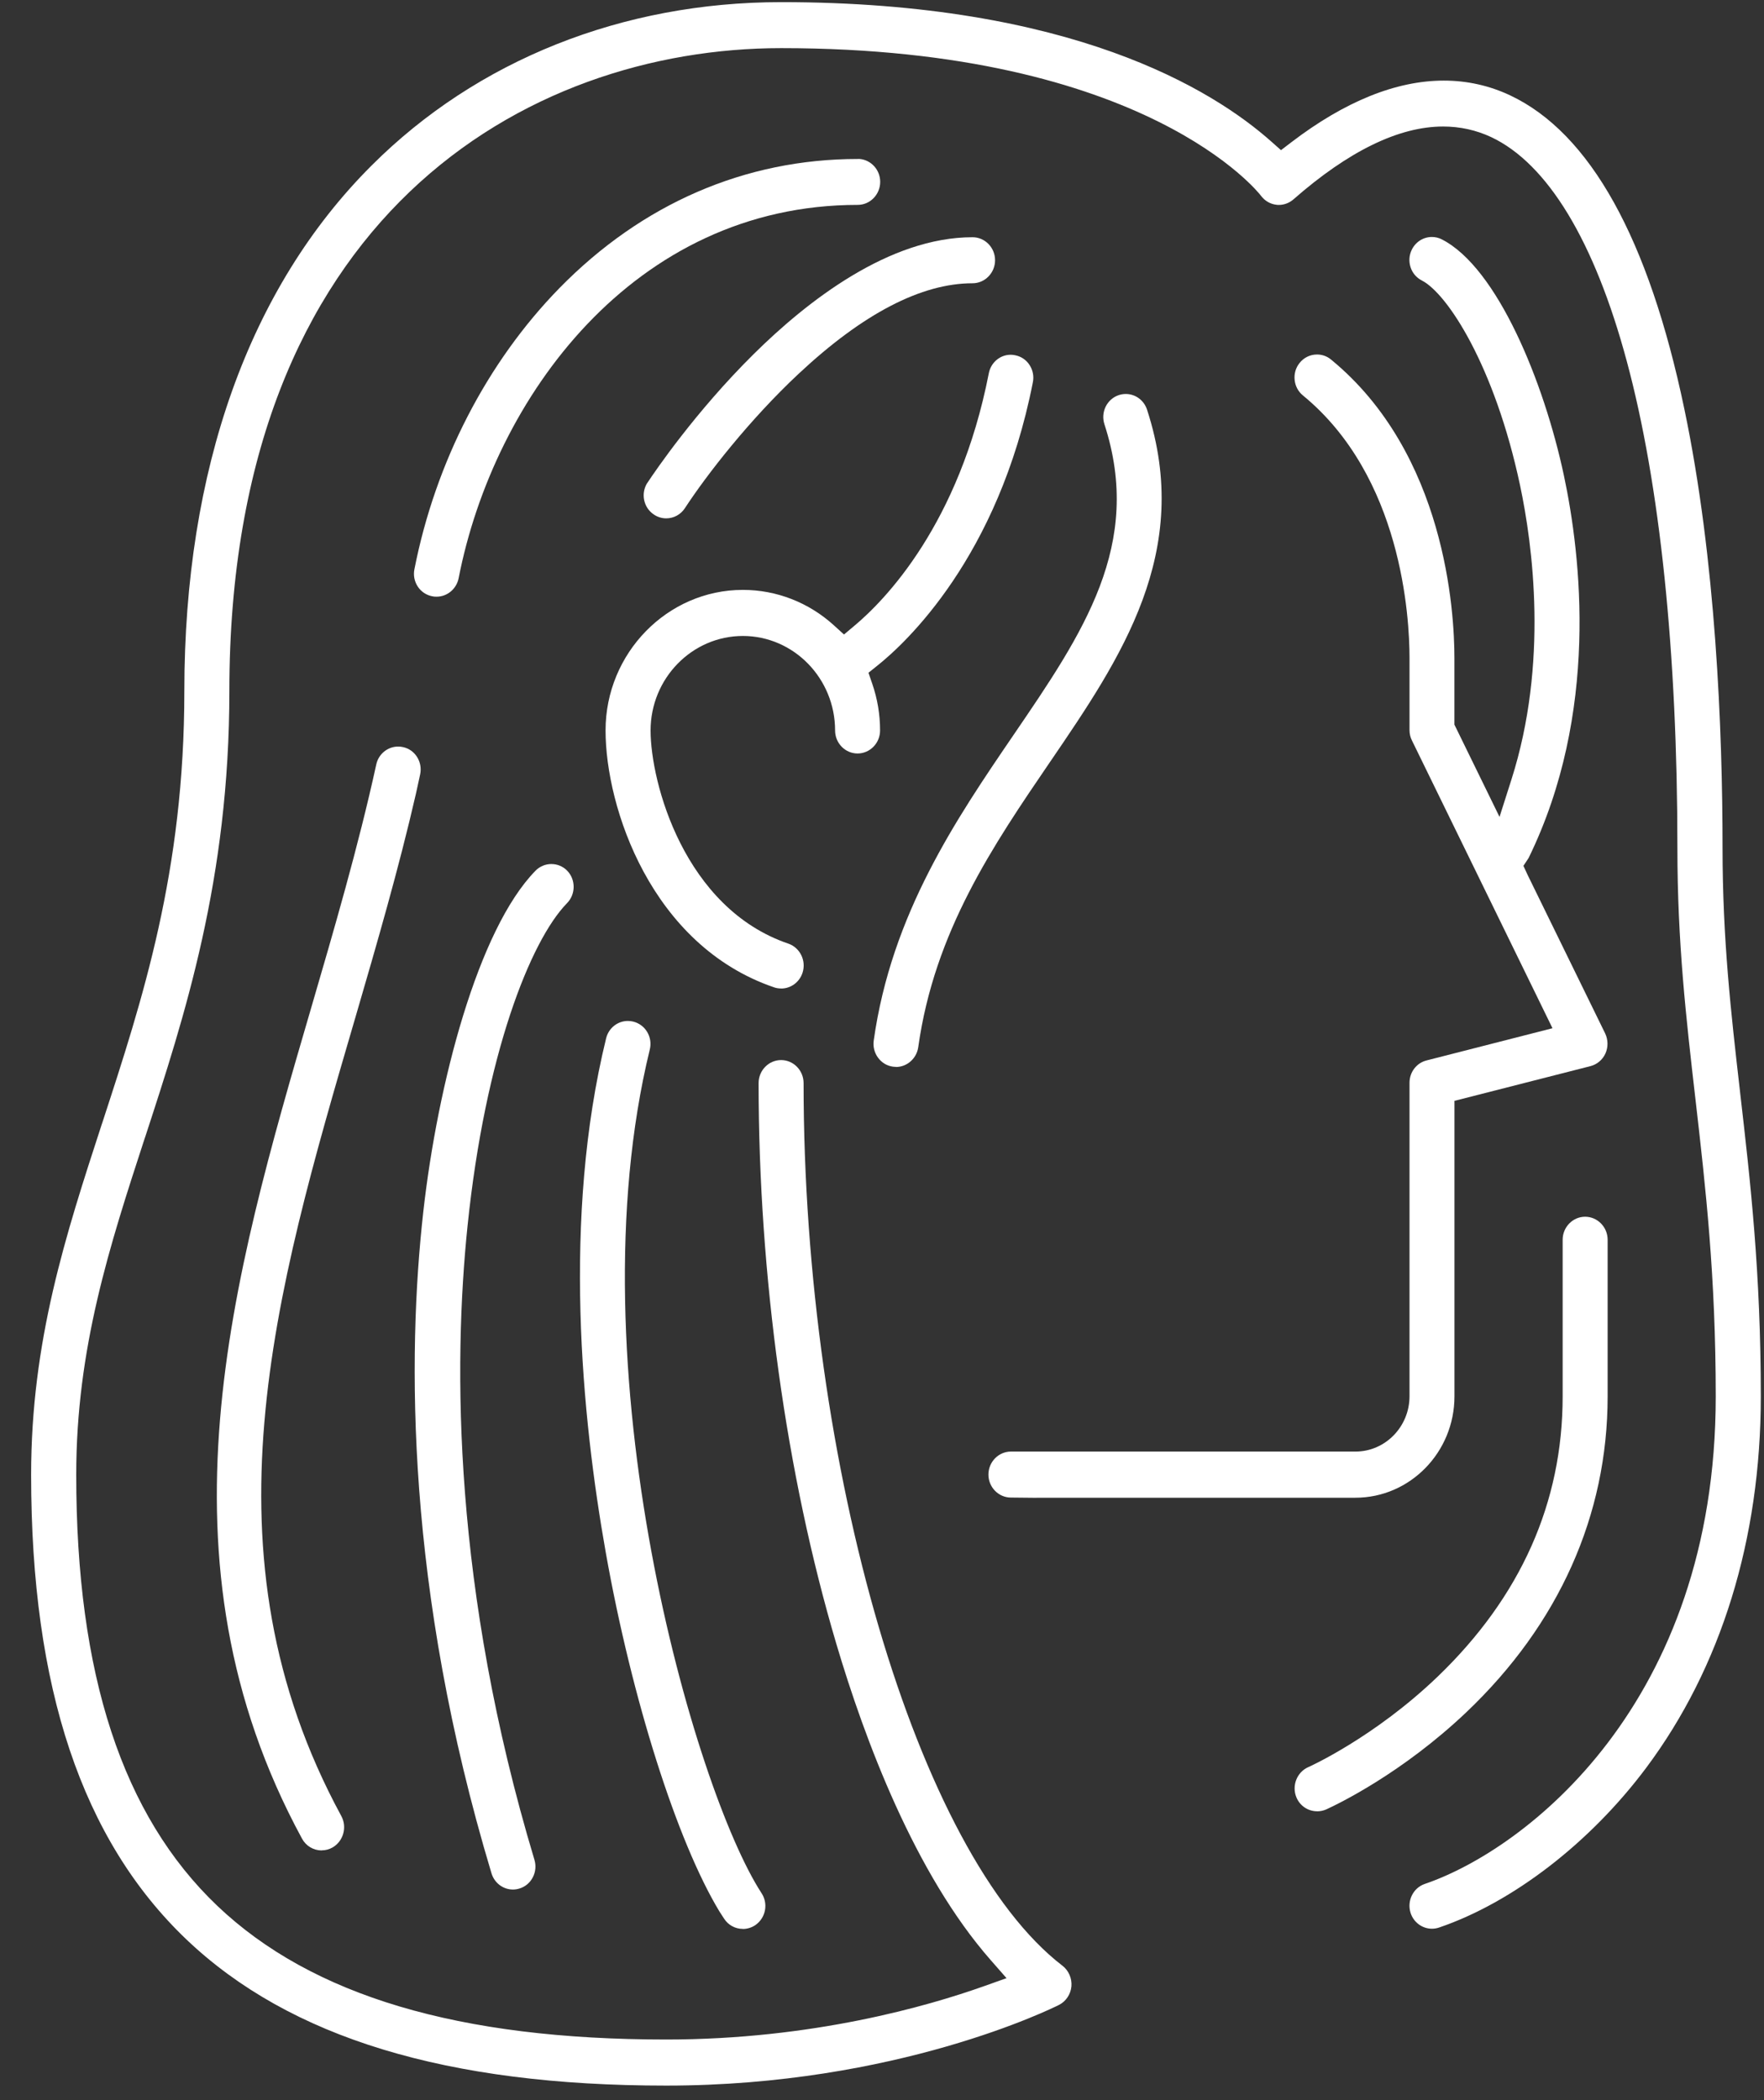 <svg width="42" height="50" viewBox="0 0 42 50" fill="none" xmlns="http://www.w3.org/2000/svg">
<rect x="0" y="0" width="42" height="50" fill="#333333" stroke="none"/>
<g clip-path="url(#clip0_451_1450)">
<path d="M15.861 49.654C10.637 49.654 6.904 48.517 4.444 46.18C1.953 43.806 0.741 40.187 0.741 35.113C0.741 31.929 1.559 29.419 2.425 26.761L2.437 26.727C3.396 23.789 4.389 20.75 4.389 16.456C4.389 11.178 5.931 6.849 8.85 3.938C11.358 1.431 14.82 0.051 18.598 0.051C25.505 0.051 28.875 2.13 30.27 3.371L30.5 3.575L30.743 3.389C32.019 2.414 33.243 1.919 34.377 1.919C34.929 1.919 35.459 2.037 35.953 2.269C37.858 3.166 39.255 5.678 40.103 9.735C40.855 13.32 41.013 17.399 41.013 20.188C41.013 22.355 41.213 24.108 41.426 25.962L41.434 26.035C41.676 28.134 41.924 30.294 41.924 33.246C41.924 36.642 40.98 39.701 39.193 42.091C37.859 43.874 36.016 45.294 34.263 45.891C34.209 45.909 34.152 45.919 34.094 45.919C33.864 45.919 33.659 45.769 33.586 45.545C33.494 45.257 33.645 44.947 33.925 44.852C36.32 44.036 40.851 40.56 40.851 33.246C40.851 30.381 40.609 28.267 40.374 26.223L40.367 26.162C40.146 24.242 39.938 22.441 39.938 20.187C39.938 15.535 39.522 11.529 38.734 8.604C37.965 5.742 36.847 3.895 35.502 3.263C35.146 3.097 34.761 3.012 34.36 3.012C33.308 3.012 32.109 3.596 30.797 4.746C30.7 4.831 30.576 4.879 30.448 4.879C30.428 4.879 30.409 4.879 30.389 4.875C30.244 4.858 30.11 4.78 30.021 4.658C30.001 4.63 27.315 1.146 18.599 1.146C12.538 1.146 5.461 5.156 5.461 16.456C5.461 20.935 4.395 24.197 3.455 27.075L3.448 27.093C2.608 29.668 1.815 32.099 1.815 35.112C1.815 39.865 2.914 43.222 5.175 45.375C7.428 47.517 10.923 48.557 15.864 48.557C19.346 48.557 22.099 47.76 23.431 47.286L23.965 47.096L23.588 46.666C21.786 44.613 20.591 41.43 19.908 39.121C18.718 35.101 18.062 30.366 18.062 25.786C18.062 25.484 18.303 25.238 18.598 25.238C18.892 25.238 19.133 25.484 19.133 25.786C19.133 34.917 21.841 44.149 25.299 46.802C25.444 46.915 25.526 47.102 25.51 47.291C25.493 47.478 25.382 47.646 25.218 47.731C25.063 47.809 21.348 49.654 15.862 49.654H15.861Z" fill="white"/>
<path d="M21.333 25.4C21.308 25.4 21.283 25.398 21.258 25.395C21.116 25.375 20.992 25.299 20.906 25.182C20.819 25.064 20.783 24.919 20.803 24.774C21.226 21.759 22.769 19.497 24.129 17.502C25.792 15.066 27.226 12.963 26.296 10.101C26.202 9.814 26.355 9.503 26.634 9.408C26.689 9.389 26.747 9.38 26.805 9.38C27.035 9.38 27.239 9.531 27.311 9.755C28.413 13.138 26.683 15.673 25.011 18.126L25.001 18.14C23.648 20.125 22.249 22.176 21.863 24.931C21.825 25.2 21.597 25.403 21.332 25.403L21.333 25.4Z" fill="white"/>
<path d="M24.676 35.66L24.069 35.654C23.775 35.654 23.534 35.408 23.534 35.107C23.534 34.805 23.775 34.559 24.069 34.559H32.273C32.982 34.559 33.56 33.967 33.56 33.241V25.778C33.56 25.525 33.727 25.307 33.965 25.247L36.964 24.48L33.617 17.628C33.579 17.553 33.56 17.47 33.56 17.383V15.668C33.56 14.69 33.377 11.346 31.021 9.414C30.91 9.323 30.84 9.192 30.825 9.047C30.809 8.902 30.85 8.758 30.939 8.646C31.04 8.515 31.193 8.44 31.357 8.44C31.48 8.44 31.596 8.481 31.691 8.56C34.418 10.797 34.629 14.566 34.629 15.668V17.252L35.703 19.449L35.987 18.558C36.87 15.789 36.494 12.981 36.191 11.551C35.586 8.708 34.461 6.99 33.855 6.679C33.726 6.613 33.63 6.502 33.585 6.363C33.54 6.225 33.55 6.076 33.614 5.945C33.706 5.758 33.889 5.642 34.093 5.642C34.176 5.642 34.256 5.661 34.331 5.7C35.648 6.373 36.76 9.086 37.236 11.322C37.645 13.244 38.079 16.983 36.395 20.428L36.272 20.614L36.367 20.82L38.218 24.604C38.289 24.752 38.293 24.929 38.225 25.08C38.158 25.23 38.027 25.341 37.87 25.382L34.63 26.209V33.245C34.63 34.575 33.572 35.658 32.271 35.658H24.676V35.66Z" fill="white"/>
<path d="M18.599 23.534C18.539 23.534 18.484 23.525 18.431 23.507C15.507 22.509 14.418 19.224 14.418 17.39C14.418 15.555 15.885 14.044 17.688 14.044C18.488 14.044 19.257 14.344 19.855 14.888L20.095 15.106L20.343 14.898C21.072 14.288 22.841 12.479 23.543 8.888C23.592 8.631 23.81 8.446 24.064 8.446C24.099 8.446 24.136 8.45 24.171 8.458C24.314 8.486 24.434 8.568 24.513 8.69C24.592 8.812 24.621 8.957 24.592 9.101C23.775 13.271 21.553 15.319 20.891 15.846L20.678 16.017L20.768 16.279C20.891 16.637 20.954 17.01 20.954 17.391C20.954 17.693 20.713 17.939 20.418 17.939C20.124 17.939 19.883 17.693 19.883 17.391C19.883 16.152 18.899 15.143 17.689 15.141C16.477 15.141 15.49 16.151 15.49 17.391C15.49 18.632 16.291 21.622 18.77 22.466C19.049 22.563 19.201 22.873 19.108 23.159C19.035 23.384 18.83 23.535 18.599 23.535V23.534Z" fill="white"/>
<path d="M17.685 45.923C17.504 45.923 17.338 45.832 17.24 45.679L17.131 45.511C16.122 43.845 15.044 40.457 14.423 36.962C13.85 33.735 13.386 28.992 14.431 24.722C14.49 24.477 14.704 24.307 14.949 24.307C14.993 24.307 15.037 24.312 15.08 24.323C15.22 24.359 15.337 24.447 15.411 24.572C15.485 24.698 15.506 24.846 15.471 24.988C13.625 32.547 16.535 42.622 18.133 45.074C18.212 45.195 18.24 45.34 18.213 45.482C18.185 45.626 18.104 45.75 17.983 45.834C17.897 45.892 17.79 45.925 17.686 45.925L17.685 45.923Z" fill="white"/>
<path d="M12.213 44.986C11.978 44.986 11.772 44.83 11.702 44.599C9.662 37.815 9.693 32.287 10.079 28.845C10.419 25.818 11.376 22.136 12.749 20.731C12.849 20.628 12.985 20.571 13.127 20.571C13.27 20.571 13.405 20.627 13.505 20.73C13.71 20.942 13.71 21.289 13.501 21.502C12.625 22.399 11.553 25.12 11.133 29.178C10.788 32.506 10.785 37.825 12.724 44.276C12.766 44.416 12.754 44.563 12.687 44.693C12.621 44.823 12.508 44.919 12.371 44.961C12.318 44.978 12.265 44.986 12.213 44.986Z" fill="white"/>
<path d="M7.659 44.055C7.463 44.055 7.284 43.948 7.19 43.773C3.575 37.115 5.526 30.437 7.414 23.978C7.938 22.183 8.533 20.151 8.958 18.204C9.01 17.953 9.23 17.774 9.479 17.774C9.518 17.774 9.557 17.778 9.596 17.787C9.736 17.817 9.855 17.902 9.932 18.025C10.009 18.15 10.034 18.296 10.003 18.439L9.904 18.893C9.495 20.677 8.97 22.479 8.461 24.225L8.442 24.289C6.533 30.814 4.729 36.977 8.128 43.239C8.269 43.502 8.175 43.837 7.917 43.985C7.838 44.03 7.75 44.053 7.659 44.053V44.055Z" fill="white"/>
<path d="M10.393 14.206C10.354 14.206 10.323 14.204 10.298 14.197L10.285 14.195C10.146 14.166 10.026 14.086 9.946 13.964C9.867 13.842 9.838 13.697 9.867 13.553C10.368 11.001 11.594 8.625 13.319 6.86C15.288 4.848 17.744 3.785 20.422 3.785H20.471C20.743 3.81 20.957 4.045 20.957 4.33C20.957 4.631 20.717 4.878 20.422 4.878C15.085 4.878 11.755 9.485 10.92 13.765C10.87 14.02 10.649 14.206 10.396 14.206H10.393Z" fill="white"/>
<path d="M15.862 12.341C15.757 12.341 15.654 12.309 15.567 12.249C15.445 12.167 15.364 12.043 15.336 11.9C15.31 11.769 15.333 11.634 15.398 11.519L15.417 11.491C15.598 11.217 16.56 9.801 17.942 8.433C19.224 7.163 21.172 5.648 23.156 5.648C23.452 5.648 23.692 5.894 23.692 6.196C23.692 6.497 23.451 6.744 23.156 6.744C21.938 6.744 20.546 7.467 19.019 8.895C17.844 9.993 16.825 11.306 16.308 12.097C16.209 12.25 16.042 12.341 15.862 12.341Z" fill="white"/>
<path d="M31.36 43.123C31.144 43.123 30.951 42.994 30.867 42.792C30.752 42.515 30.878 42.192 31.149 42.072C31.159 42.069 32.718 41.369 34.23 39.917C36.204 38.02 37.206 35.776 37.206 33.247V29.516C37.206 29.215 37.447 28.968 37.741 28.968C38.036 28.968 38.277 29.215 38.277 29.516V33.247C38.277 36.075 37.114 38.673 34.914 40.764C33.385 42.215 31.864 42.947 31.574 43.08C31.505 43.109 31.434 43.124 31.36 43.124V43.123Z" fill="white"/>
</g>
<defs>
<clipPath id="clip0_451_1450">
<rect width="41.18" height="49.603" fill="white" transform="translate(0.742 0.05)"/>
</clipPath>
</defs>
</svg>
